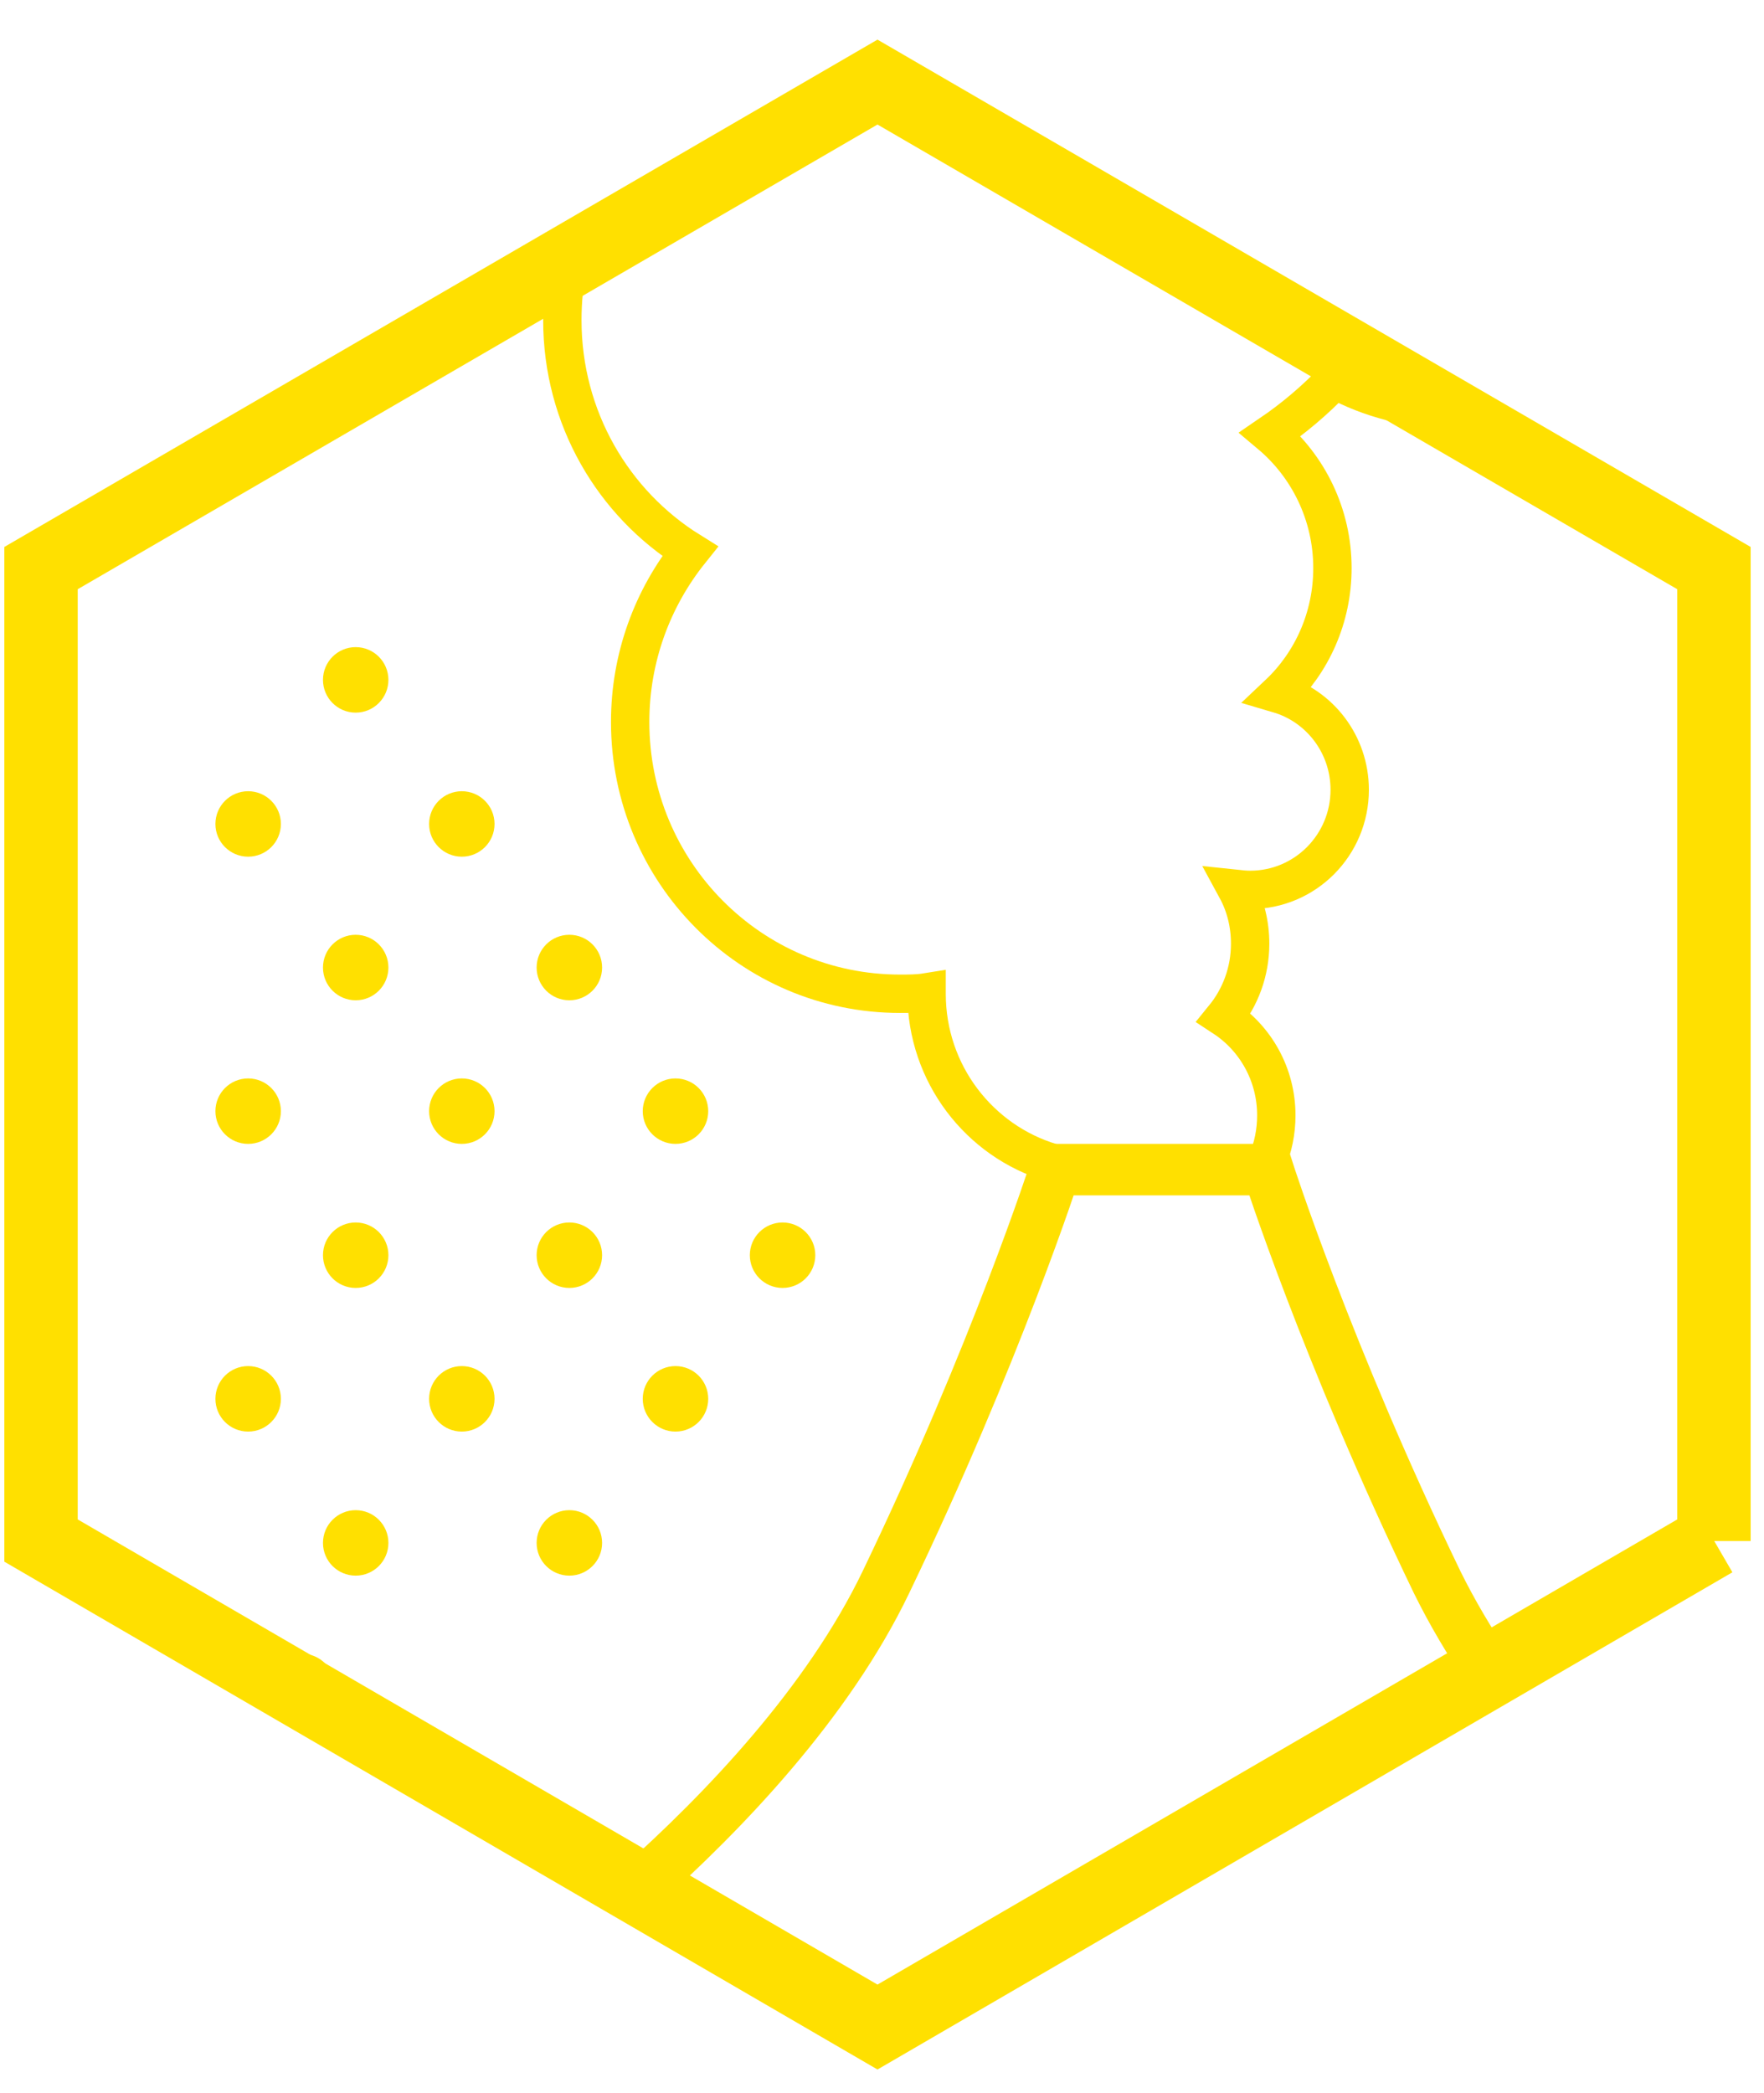 <?xml version="1.0" encoding="UTF-8"?> <svg xmlns="http://www.w3.org/2000/svg" width="43" height="51" viewBox="0 0 43 51" fill="none"><path d="M36.309 40.728C35.831 40.022 35.398 39.292 35.033 38.552C32.332 32.955 30.907 28.499 30.907 28.499H25.721C25.721 28.499 24.285 32.955 21.595 38.552C20.182 41.492 17.64 44.148 15.555 46.005" stroke="#FFE000" stroke-width="1.254" stroke-miterlimit="10"></path><path d="M41.78 37.549V13.842L21.39 2L1 13.842V37.537L21.39 49.391L41.78 37.537V37.549Z" stroke="#FFE000" stroke-width="1.789" stroke-miterlimit="10"></path><path d="M13.856 6.399C13.754 6.855 13.708 7.323 13.708 7.801C13.708 10.183 14.95 12.269 16.82 13.432C15.908 14.571 15.361 16.019 15.361 17.592C15.361 21.25 18.301 24.214 21.937 24.214C22.154 24.214 22.37 24.214 22.587 24.179V24.214C22.587 26.163 23.875 27.804 25.63 28.328" stroke="#FFE000" stroke-width="0.935" stroke-miterlimit="10"></path><path d="M30.884 28.305C31.032 27.963 31.112 27.576 31.112 27.177C31.112 26.174 30.599 25.296 29.835 24.795C30.234 24.305 30.474 23.678 30.474 22.994C30.474 22.515 30.36 22.059 30.143 21.66C30.257 21.672 30.36 21.683 30.474 21.683C31.819 21.683 32.901 20.589 32.901 19.244C32.901 18.139 32.172 17.204 31.169 16.908C31.978 16.144 32.48 15.05 32.48 13.842C32.48 12.531 31.887 11.357 30.964 10.582C31.534 10.194 32.058 9.75 32.537 9.249C33.403 9.716 34.394 9.978 35.443 9.978" stroke="#FFE000" stroke-width="0.935" stroke-miterlimit="10"></path><path d="M7.36 41.891C7.8 41.891 8.158 41.533 8.158 41.093C8.158 40.652 7.8 40.295 7.36 40.295C6.919 40.295 6.562 40.652 6.562 41.093C6.562 41.533 6.919 41.891 7.36 41.891Z" fill="#FFE000"></path><path d="M6.049 27.872C6.489 27.872 6.847 27.515 6.847 27.075C6.847 26.634 6.489 26.277 6.049 26.277C5.608 26.277 5.251 26.634 5.251 27.075C5.251 27.515 5.608 27.872 6.049 27.872Z" fill="#FFE000"></path><path d="M11.257 27.872C11.698 27.872 12.055 27.515 12.055 27.075C12.055 26.634 11.698 26.277 11.257 26.277C10.817 26.277 10.46 26.634 10.46 27.075C10.46 27.515 10.817 27.872 11.257 27.872Z" fill="#FFE000"></path><path d="M16.466 27.872C16.907 27.872 17.264 27.515 17.264 27.075C17.264 26.634 16.907 26.277 16.466 26.277C16.026 26.277 15.668 26.634 15.668 27.075C15.668 27.515 16.026 27.872 16.466 27.872Z" fill="#FFE000"></path><path d="M6.049 20.874C6.489 20.874 6.847 20.517 6.847 20.077C6.847 19.636 6.489 19.279 6.049 19.279C5.608 19.279 5.251 19.636 5.251 20.077C5.251 20.517 5.608 20.874 6.049 20.874Z" fill="#FFE000"></path><path d="M11.257 20.874C11.698 20.874 12.055 20.517 12.055 20.077C12.055 19.636 11.698 19.279 11.257 19.279C10.817 19.279 10.46 19.636 10.46 20.077C10.46 20.517 10.817 20.874 11.257 20.874Z" fill="#FFE000"></path><path d="M6.049 34.882C6.489 34.882 6.847 34.525 6.847 34.084C6.847 33.643 6.489 33.286 6.049 33.286C5.608 33.286 5.251 33.643 5.251 34.084C5.251 34.525 5.608 34.882 6.049 34.882Z" fill="#FFE000"></path><path d="M11.257 34.882C11.698 34.882 12.055 34.525 12.055 34.084C12.055 33.643 11.698 33.286 11.257 33.286C10.817 33.286 10.46 33.643 10.46 34.084C10.46 34.525 10.817 34.882 11.257 34.882Z" fill="#FFE000"></path><path d="M16.466 34.882C16.907 34.882 17.264 34.525 17.264 34.084C17.264 33.643 16.907 33.286 16.466 33.286C16.026 33.286 15.668 33.643 15.668 34.084C15.668 34.525 16.026 34.882 16.466 34.882Z" fill="#FFE000"></path><path d="M8.67 31.382C9.111 31.382 9.468 31.025 9.468 30.584C9.468 30.144 9.111 29.787 8.67 29.787C8.23 29.787 7.873 30.144 7.873 30.584C7.873 31.025 8.23 31.382 8.67 31.382Z" fill="#FFE000"></path><path d="M13.879 31.382C14.319 31.382 14.677 31.025 14.677 30.584C14.677 30.144 14.319 29.787 13.879 29.787C13.438 29.787 13.081 30.144 13.081 30.584C13.081 31.025 13.438 31.382 13.879 31.382Z" fill="#FFE000"></path><path d="M19.076 31.382C19.517 31.382 19.874 31.025 19.874 30.584C19.874 30.144 19.517 29.787 19.076 29.787C18.636 29.787 18.278 30.144 18.278 30.584C18.278 31.025 18.636 31.382 19.076 31.382Z" fill="#FFE000"></path><path d="M8.67 38.392C9.111 38.392 9.468 38.035 9.468 37.595C9.468 37.154 9.111 36.797 8.67 36.797C8.23 36.797 7.873 37.154 7.873 37.595C7.873 38.035 8.23 38.392 8.67 38.392Z" fill="#FFE000"></path><path d="M13.879 38.392C14.319 38.392 14.677 38.035 14.677 37.595C14.677 37.154 14.319 36.797 13.879 36.797C13.438 36.797 13.081 37.154 13.081 37.595C13.081 38.035 13.438 38.392 13.879 38.392Z" fill="#FFE000"></path><path d="M8.67 24.373C9.111 24.373 9.468 24.016 9.468 23.575C9.468 23.134 9.111 22.777 8.67 22.777C8.23 22.777 7.873 23.134 7.873 23.575C7.873 24.016 8.23 24.373 8.67 24.373Z" fill="#FFE000"></path><path d="M13.879 24.373C14.319 24.373 14.677 24.016 14.677 23.575C14.677 23.134 14.319 22.777 13.879 22.777C13.438 22.777 13.081 23.134 13.081 23.575C13.081 24.016 13.438 24.373 13.879 24.373Z" fill="#FFE000"></path><path d="M8.67 17.364C9.111 17.364 9.468 17.006 9.468 16.566C9.468 16.125 9.111 15.768 8.67 15.768C8.23 15.768 7.873 16.125 7.873 16.566C7.873 17.006 8.23 17.364 8.67 17.364Z" fill="#FFE000"></path></svg> 